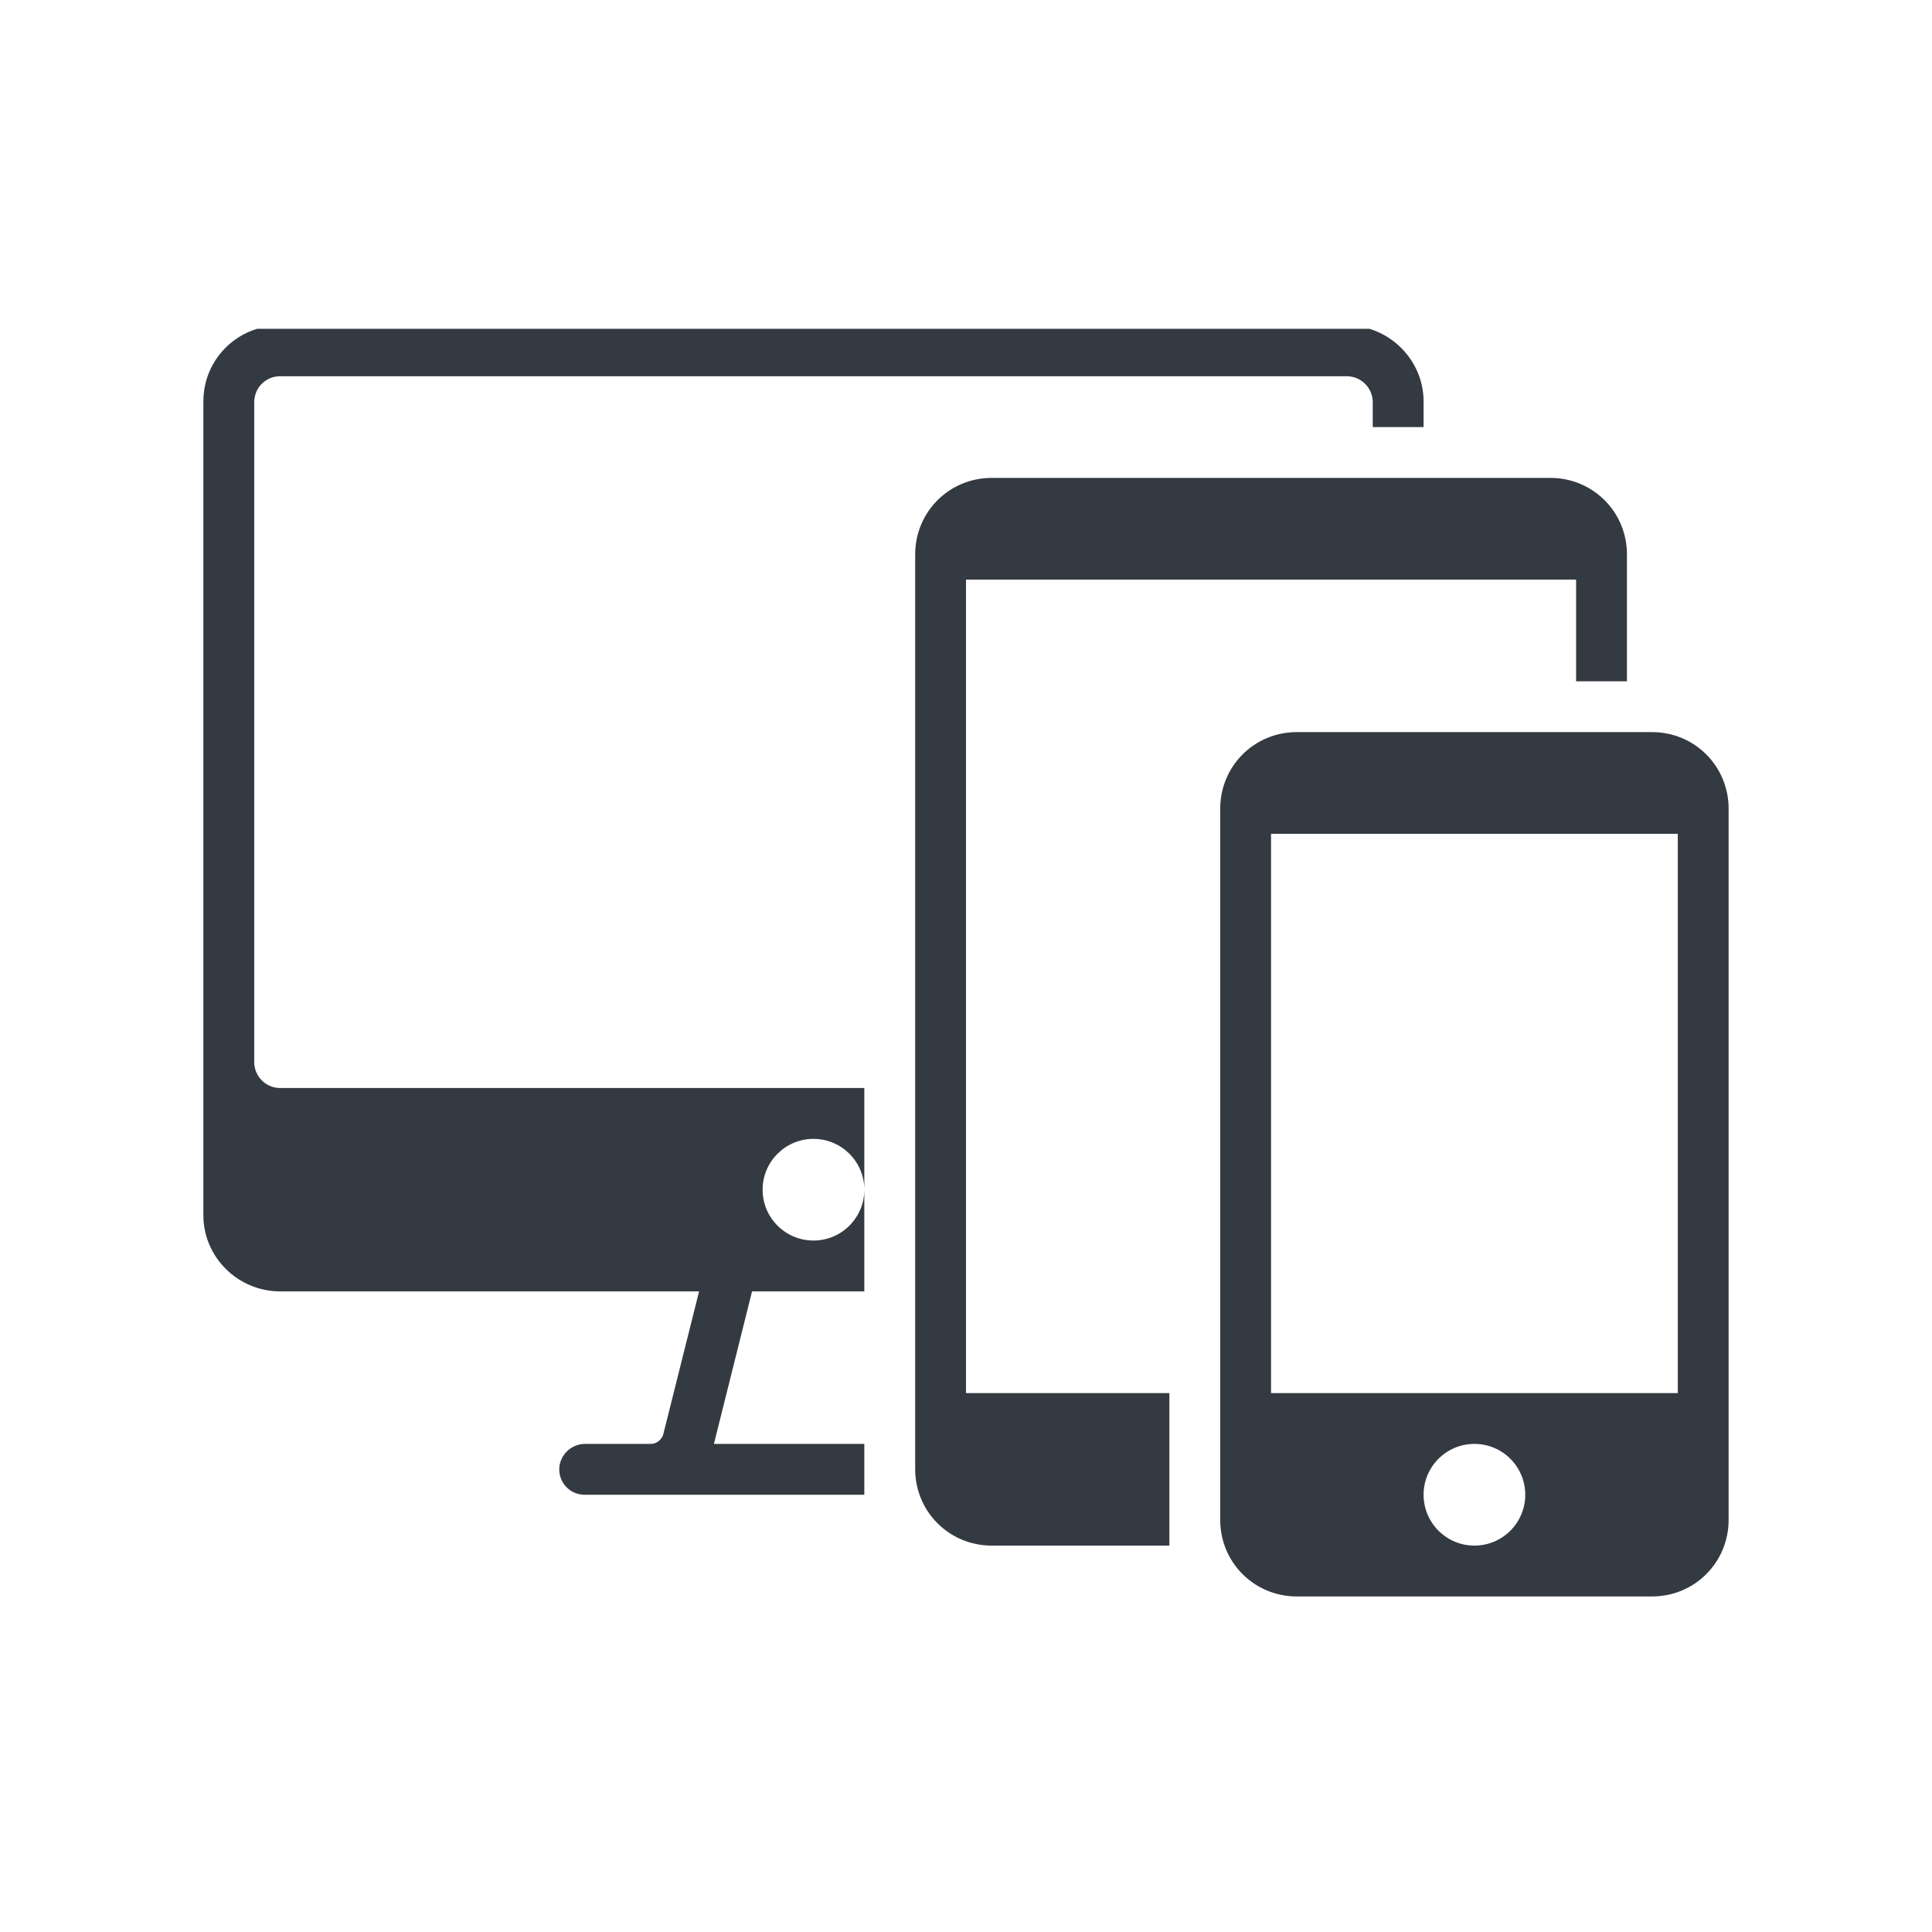 <svg xmlns="http://www.w3.org/2000/svg" xmlns:xlink="http://www.w3.org/1999/xlink" width="300" zoomAndPan="magnify" viewBox="0 0 224.88 225" height="300" preserveAspectRatio="xMidYMid meet" version="1.0"><defs><clipPath id="a66a638e3c"><path d="M 23 38.289 L 166 38.289 L 166 175 L 23 175 Z M 23 38.289 " clip-rule="nonzero"/></clipPath></defs><g clip-path="url(#a66a638e3c)"><path fill="#343a42" d="M 165.73 49.738 L 159.809 49.738 L 159.809 46.84 C 159.809 45.172 158.453 43.816 156.785 43.816 L 32.566 43.816 C 30.871 43.816 29.547 45.172 29.547 46.84 L 29.547 123.688 C 29.547 125.355 30.902 126.711 32.566 126.711 L 100.598 126.711 L 100.598 150.395 L 87.523 150.395 L 83.082 168.156 L 100.598 168.156 L 100.598 174.078 L 68.031 174.078 C 66.367 174.078 65.07 172.754 65.07 171.117 C 65.07 169.547 66.398 168.156 68.062 168.156 L 75.742 168.156 C 76.422 168.156 77.035 167.633 77.191 167.016 L 81.355 150.395 L 32.566 150.395 C 27.633 150.395 23.625 146.387 23.625 141.543 L 23.625 46.746 C 23.625 41.844 27.57 37.895 32.566 37.895 L 156.785 37.895 C 161.719 37.895 165.73 41.902 165.73 46.746 Z M 94.676 144.473 C 97.945 144.473 100.598 141.82 100.598 138.551 C 100.598 135.285 97.945 132.633 94.676 132.633 C 91.406 132.633 88.754 135.285 88.754 138.551 C 88.754 141.82 91.406 144.473 94.676 144.473 Z M 94.676 144.473 " fill-opacity="1" fill-rule="evenodd"/></g><path fill="#343a42" d="M 189.414 79.344 L 183.492 79.344 L 183.492 67.5 L 112.441 67.5 L 112.441 162.238 L 136.125 162.238 L 136.125 180 L 115.43 180 C 110.496 180 106.52 176.051 106.52 171.086 L 106.52 64.57 C 106.52 59.637 110.465 55.656 115.43 55.656 L 180.5 55.656 C 185.434 55.656 189.414 59.605 189.414 64.57 Z M 189.414 79.344 " fill-opacity="1" fill-rule="evenodd"/><path fill="#343a42" d="M 150.957 85.262 L 192.344 85.262 C 197.277 85.262 201.254 89.211 201.254 94.176 L 201.254 177.008 C 201.254 181.941 197.309 185.922 192.344 185.922 L 150.957 185.922 C 146.023 185.922 142.047 181.973 142.047 177.008 L 142.047 94.176 C 142.047 89.242 145.992 85.262 150.957 85.262 Z M 147.965 162.238 L 195.336 162.238 L 195.336 97.105 L 147.965 97.105 Z M 171.652 180 C 174.918 180 177.57 177.348 177.57 174.078 C 177.57 170.809 174.918 168.156 171.652 168.156 C 168.383 168.156 165.73 170.809 165.73 174.078 C 165.73 177.348 168.383 180 171.652 180 Z M 171.652 180 " fill-opacity="1" fill-rule="evenodd"/></svg>